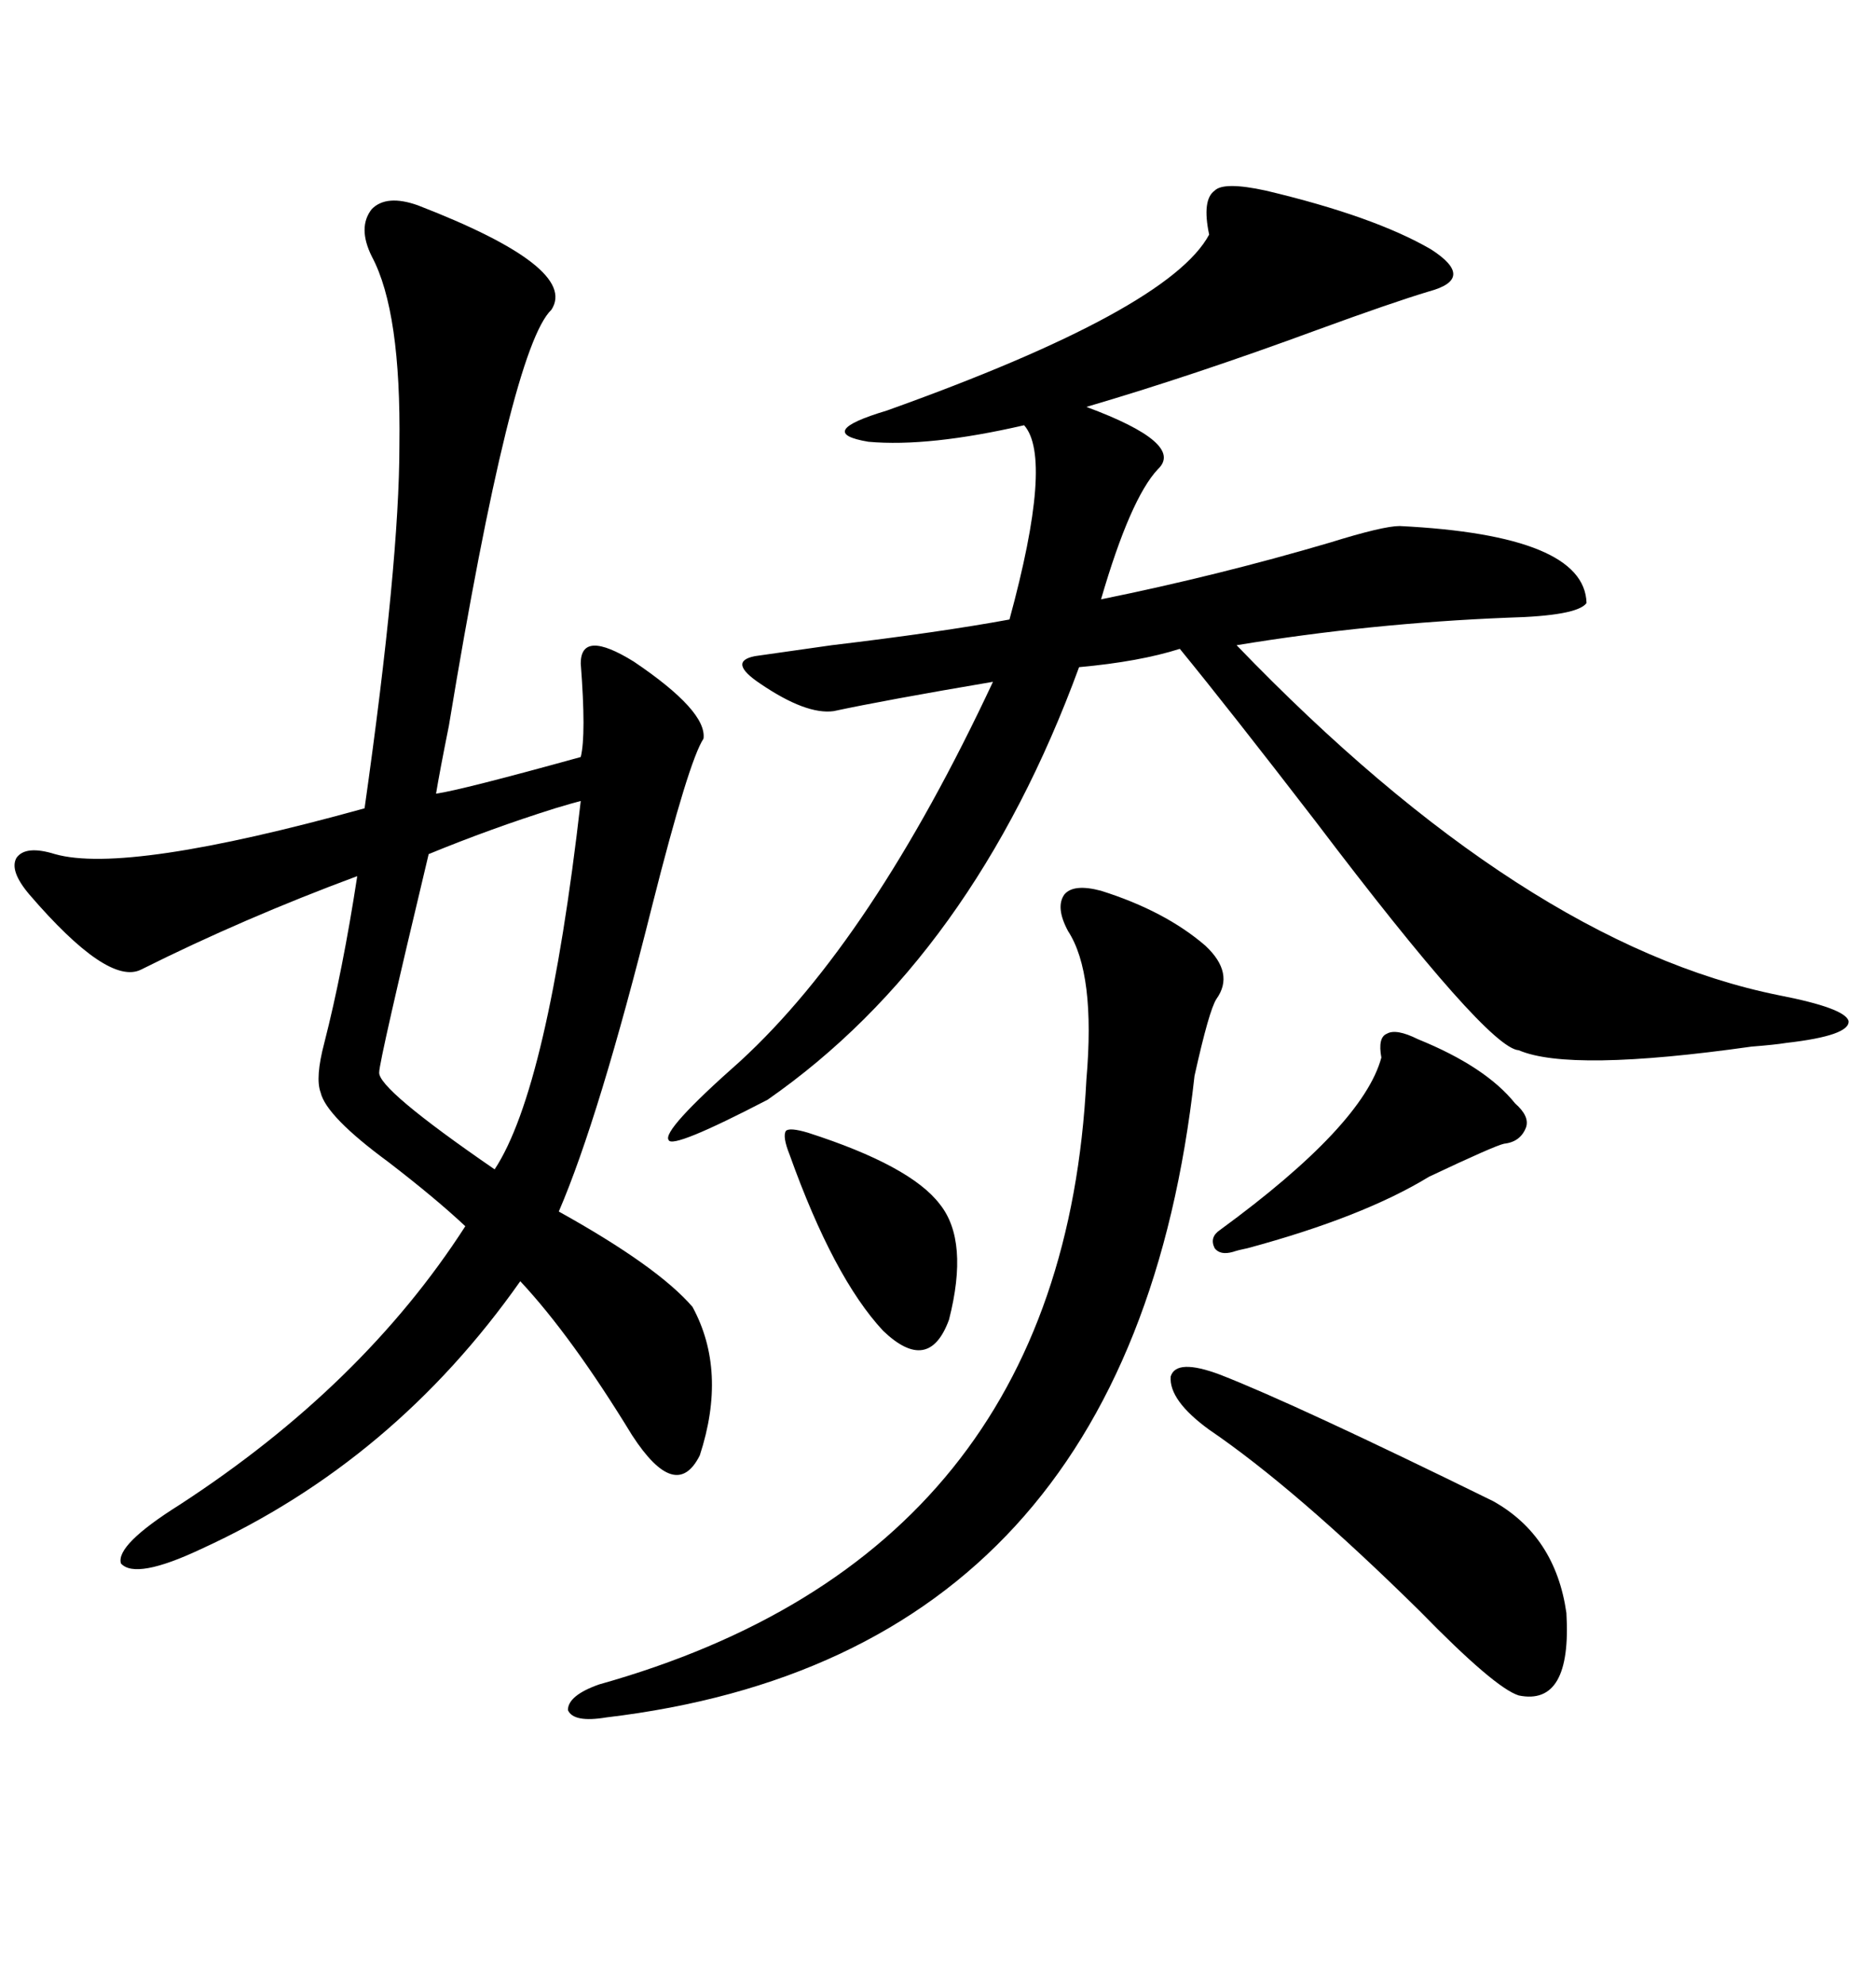 <svg xmlns="http://www.w3.org/2000/svg" xmlns:xlink="http://www.w3.org/1999/xlink" width="300" height="317.285"><path d="M66.80 32.81L66.80 32.81Q92.58 42.77 88.18 49.51L88.18 49.51Q81.74 55.66 71.78 116.02L71.78 116.02Q70.31 123.34 69.73 126.86L69.73 126.86Q73.83 126.27 92.87 121.00L92.87 121.00Q93.75 117.48 92.87 106.05L92.87 106.05Q92.87 100.49 101.37 105.76L101.37 105.76Q113.09 113.67 112.50 118.07L112.50 118.07Q110.16 121.58 104.30 144.73L104.30 144.73Q95.80 178.71 89.36 193.65L89.36 193.65Q105.18 202.44 110.74 208.89L110.74 208.89Q116.31 219.14 111.91 232.62L111.91 232.62Q108.11 240.23 101.07 229.39L101.07 229.39Q91.41 213.57 83.20 204.79L83.20 204.79Q62.99 233.50 32.23 247.56L32.23 247.56Q21.68 252.54 19.34 249.90L19.34 249.90Q18.46 246.97 28.71 240.53L28.71 240.53Q58.01 221.48 74.41 196.00L74.41 196.00Q69.73 191.60 62.11 185.74L62.11 185.74Q52.15 178.42 51.27 174.61L51.27 174.61Q50.39 172.27 51.86 166.70L51.86 166.70Q54.79 155.27 57.13 140.04L57.13 140.04Q38.96 146.78 22.56 154.98L22.56 154.98Q17.29 157.62 4.69 142.97L4.69 142.97Q1.46 139.16 2.64 137.11L2.64 137.11Q4.10 135.06 8.79 136.52L8.79 136.52Q20.21 139.75 58.30 129.20L58.30 129.20Q63.87 89.94 63.87 71.19L63.87 71.19Q64.16 49.80 59.47 41.02L59.47 41.02Q57.13 36.33 59.47 33.40L59.47 33.40Q61.82 31.05 66.80 32.81ZM202.44 30.47L202.44 30.47Q219.73 34.57 228.81 39.84L228.81 39.84Q236.13 44.53 228.52 46.58L228.52 46.58Q222.66 48.34 210.64 52.73L210.64 52.73Q190.72 60.06 173.73 65.04L173.73 65.04Q189.55 70.90 185.16 75L185.16 75Q180.76 79.69 176.07 95.80L176.07 95.80Q194.82 91.99 212.70 86.72L212.70 86.72Q221.19 84.08 223.83 84.08L223.83 84.08Q253.42 85.55 253.71 96.39L253.71 96.39Q252.25 98.44 241.11 98.73L241.11 98.73Q219.14 99.61 197.75 103.13L197.75 103.13Q243.75 150.88 284.47 159.08L284.47 159.08Q295.02 161.13 295.61 163.18L295.61 163.18Q295.90 165.53 285.64 166.70L285.64 166.70Q283.89 166.99 280.08 167.29L280.08 167.29Q251.07 171.39 242.87 167.87L242.87 167.87Q237.89 167.58 210.35 131.25L210.35 131.25Q196.58 113.38 188.67 103.71L188.67 103.71Q182.23 105.76 172.56 106.64L172.56 106.64Q155.57 152.93 122.75 175.78L122.75 175.78Q107.52 183.69 106.93 182.23L106.93 182.23Q105.76 180.76 118.36 169.63L118.36 169.63Q139.45 150.29 158.79 108.98L158.79 108.98Q141.50 111.91 133.30 113.67L133.30 113.67Q128.91 114.26 121.58 109.28L121.58 109.28Q116.31 105.76 120.70 104.88L120.70 104.88Q124.80 104.30 133.01 103.13L133.01 103.13Q150.29 101.07 161.43 99.02L161.43 99.02Q168.46 73.24 163.77 67.97L163.77 67.97Q148.54 71.48 138.87 70.61L138.87 70.61Q130.08 69.14 141.80 65.63L141.80 65.63Q186.91 49.51 193.36 37.50L193.36 37.50Q192.19 31.93 194.24 30.47L194.24 30.47Q195.70 29.00 202.44 30.47ZM176.07 142.38L176.07 142.38Q186.33 145.61 192.77 151.17L192.77 151.17Q197.46 155.57 194.53 159.67L194.53 159.67Q193.36 161.43 191.02 171.97L191.02 171.97Q180.76 264.55 96.97 274.51L96.97 274.51Q91.70 275.39 90.82 273.34L90.82 273.34Q90.82 271.00 95.80 269.24L95.80 269.24Q169.92 248.44 173.73 172.56L173.73 172.56Q175.20 155.57 170.80 148.83L170.80 148.83Q168.75 145.02 170.21 142.97L170.21 142.97Q171.68 141.21 176.07 142.38ZM92.87 128.03L92.87 128.03Q91.70 128.32 88.77 129.20L88.77 129.20Q78.52 132.42 68.55 136.52L68.55 136.52Q60.64 169.63 60.64 171.39L60.64 171.39Q60.35 174.02 79.10 186.91L79.10 186.91Q87.60 174.02 92.87 128.03ZM226.76 166.11L226.76 166.11Q237.60 170.51 242.29 176.37L242.29 176.37Q244.63 178.42 244.04 180.18L244.04 180.18Q243.16 182.52 240.53 182.81L240.53 182.81Q239.06 183.11 228.52 188.09L228.52 188.09Q217.97 194.53 199.51 199.51L199.51 199.51Q198.05 199.80 197.17 200.10L197.17 200.10Q195.12 200.68 194.24 199.51L194.24 199.51Q193.36 197.75 195.12 196.58L195.12 196.58Q217.97 179.88 220.90 169.04L220.90 169.04Q220.31 165.82 221.78 165.23L221.78 165.23Q223.24 164.36 226.76 166.11ZM129.20 181.05L129.20 181.05Q145.61 186.33 150.29 192.48L150.29 192.48Q154.98 198.34 151.76 210.94L151.76 210.94Q148.54 219.73 141.21 212.70L141.21 212.70Q133.30 204.20 126.27 184.57L126.27 184.57Q125.10 181.64 125.68 180.76L125.68 180.76Q126.27 180.18 129.20 181.05ZM195.12 219.73L195.12 219.73Q207.13 224.41 238.77 239.94L238.77 239.94Q248.73 245.51 250.49 257.81L250.49 257.81Q251.37 272.75 242.87 271.00L242.87 271.00Q239.06 269.82 227.05 257.52L227.05 257.52Q207.13 237.89 193.36 228.52L193.36 228.52Q186.91 223.83 187.21 220.02L187.21 220.02Q188.09 217.09 195.12 219.73Z"/></svg>